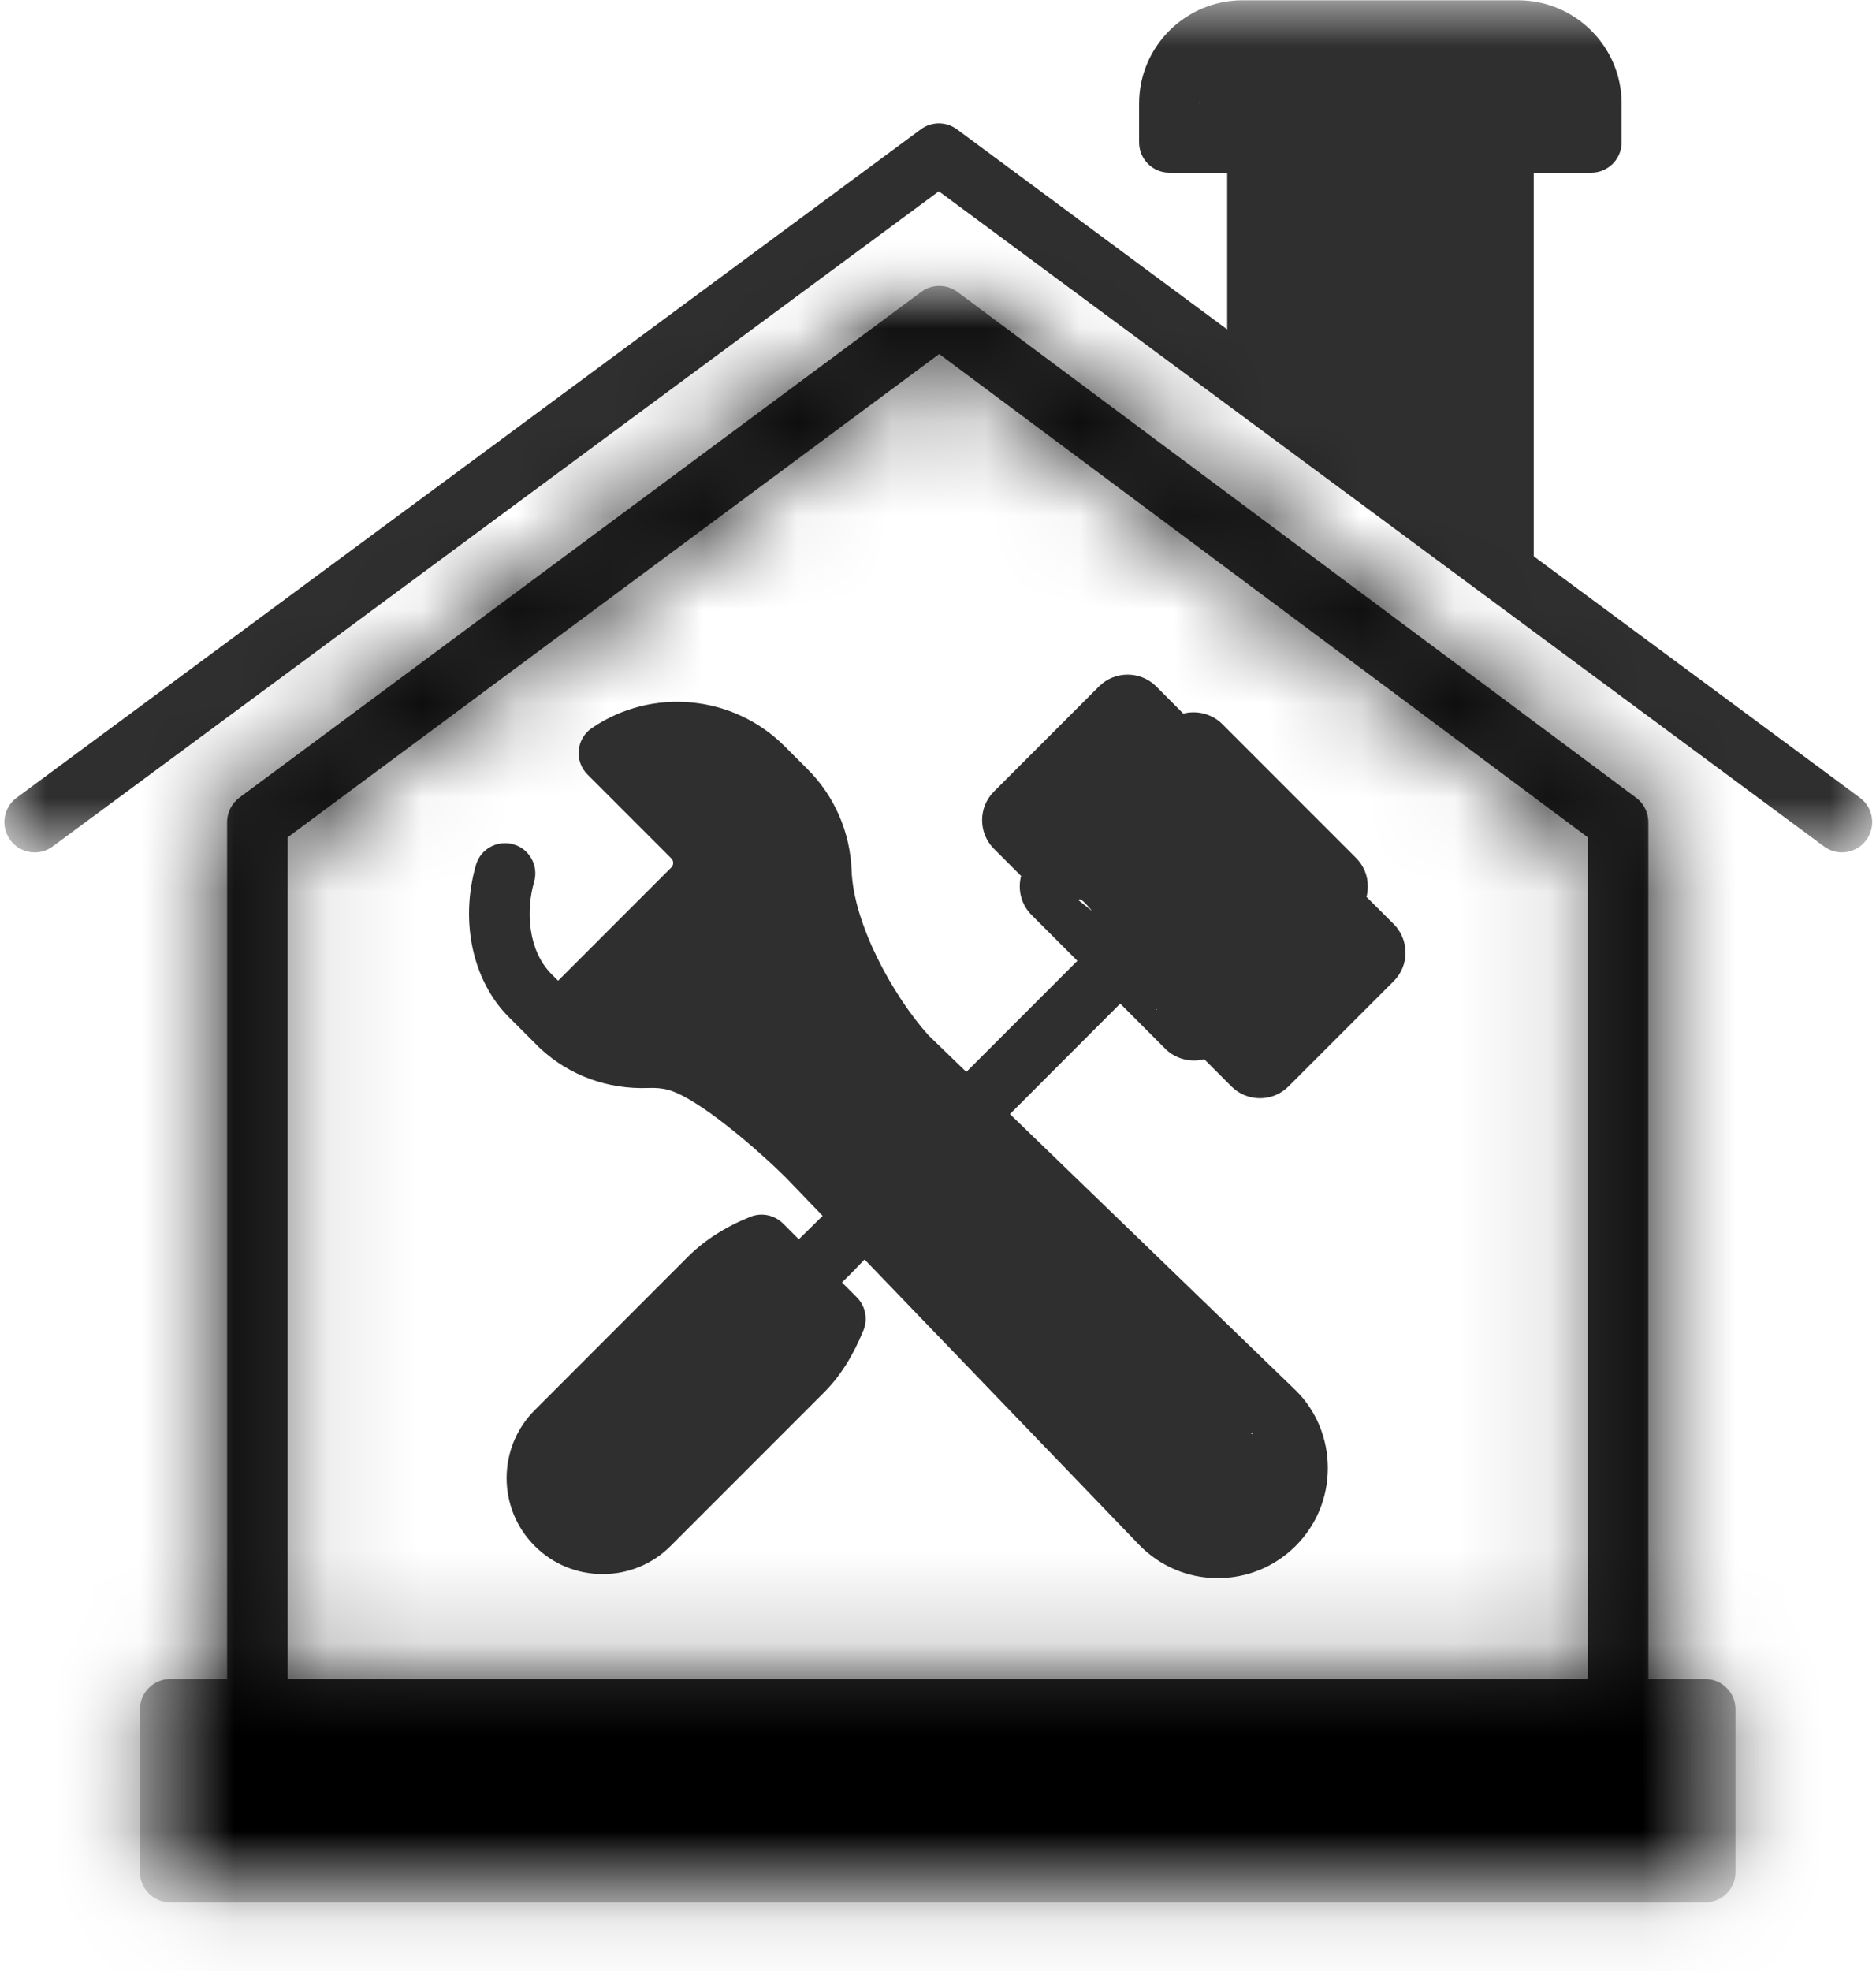 <svg width="20" height="21" viewBox="0 0 20 21" fill="none" xmlns="http://www.w3.org/2000/svg">
<mask id="mask0_2119_1153" style="mask-type:luminance" maskUnits="userSpaceOnUse" x="0" y="0" width="20" height="10">
<path d="M0 0H20V9.082H0V0Z" fill="white"/>
</mask>
<g mask="url(#mask0_2119_1153)">
<path d="M15.705 1.517H13.729C13.729 1.338 13.585 1.194 13.406 1.194L13 0.501L12.79 1.103C12.79 0.852 14.247 3.001 14.5 3.001L15.5 2.001C15.753 2.001 16.5 1.25 16.5 1.501L16.642 1.194H16.028C15.85 1.194 15.705 1.338 15.705 1.517ZM19.828 8.499L16.351 5.927V1.84H16.964C17.143 1.84 17.288 1.695 17.288 1.517V1.103C17.288 0.496 16.792 0.003 16.183 0.003H13.248C12.639 0.003 12.144 0.496 12.144 1.103V1.517C12.144 1.695 12.288 1.84 12.467 1.84H13.083V3.51L10.201 1.377C10.087 1.293 9.931 1.293 9.818 1.377L0.178 8.499C0.034 8.605 0.004 8.807 0.11 8.951C0.173 9.037 0.271 9.082 0.37 9.082C0.436 9.082 0.504 9.061 0.561 9.019L10.009 2.038L19.445 9.018C19.588 9.125 19.79 9.094 19.896 8.951C20.002 8.808 19.972 8.605 19.828 8.499Z" fill="#2F2F2F"/>
</g>
<mask id="mask1_2119_1153" style="mask-type:luminance" maskUnits="userSpaceOnUse" x="1" y="3" width="18" height="18">
<path d="M1.488 3.003H18.515V20.272H1.488V3.003Z" fill="white"/>
</mask>
<g mask="url(#mask1_2119_1153)">
<mask id="path-4-inside-1_2119_1153" fill="white">
<path d="M3.067 8.921L10.013 3.772L16.927 8.921V17.889H3.067V8.921ZM18.179 17.889H17.573V8.759C17.573 8.657 17.525 8.561 17.443 8.5L10.207 3.11C10.092 3.025 9.935 3.025 9.821 3.11L2.551 8.499C2.47 8.56 2.421 8.657 2.421 8.759V17.889H1.815C1.637 17.889 1.492 18.034 1.492 18.212V19.946C1.492 20.125 1.637 20.269 1.815 20.269H18.179C18.357 20.269 18.502 20.125 18.502 19.946V18.212C18.502 18.034 18.357 17.889 18.179 17.889Z"/>
</mask>
<path d="M3.067 8.921L10.013 3.772L16.927 8.921V17.889H3.067V8.921ZM18.179 17.889H17.573V8.759C17.573 8.657 17.525 8.561 17.443 8.5L10.207 3.11C10.092 3.025 9.935 3.025 9.821 3.11L2.551 8.499C2.47 8.56 2.421 8.657 2.421 8.759V17.889H1.815C1.637 17.889 1.492 18.034 1.492 18.212V19.946C1.492 20.125 1.637 20.269 1.815 20.269H18.179C18.357 20.269 18.502 20.125 18.502 19.946V18.212C18.502 18.034 18.357 17.889 18.179 17.889Z" fill="#2F2F2F"/>
<path d="M17.856 19.623V27.623H25.856V19.623H17.856ZM17.856 11.623H2.138V27.623H17.856V11.623ZM25.856 19.623V18.535H9.856V19.623H25.856ZM3.067 8.921L-6.461 -3.932L-12.933 0.865V8.921H3.067ZM10.013 3.772L19.57 -9.06L10.036 -16.162L0.485 -9.082L10.013 3.772ZM16.927 8.921H32.927V0.887L26.484 -3.911L16.927 8.921ZM16.927 17.889V33.889H32.927V17.889H16.927ZM3.067 17.889H-12.933V33.889H3.067V17.889ZM17.573 17.889H1.573V33.889H17.573V17.889ZM17.443 8.5L27.03 -4.31L27.015 -4.321L27 -4.332L17.443 8.5ZM10.207 3.11L19.764 -9.722L19.745 -9.736L19.726 -9.75L10.207 3.11ZM9.821 3.11L19.349 15.964L19.366 15.951L19.383 15.939L9.821 3.11ZM2.551 8.499L-6.977 -4.354L-6.982 -4.35L2.551 8.499ZM2.421 17.889V33.889H18.421V17.889H2.421ZM12.595 21.774L19.542 16.625L0.485 -9.082L-6.461 -3.932L12.595 21.774ZM0.456 16.604L7.37 21.753L26.484 -3.911L19.57 -9.06L0.456 16.604ZM0.927 8.921V17.889H32.927V8.921H0.927ZM16.927 1.889H3.067V33.889H16.927V1.889ZM19.067 17.889V8.921H-12.933V17.889H19.067ZM18.179 1.889H17.573V33.889H18.179V1.889ZM33.573 17.889V8.759H1.573V17.889H33.573ZM33.573 8.759C33.573 3.577 31.118 -1.25 27.03 -4.31L7.856 21.309C3.931 18.372 1.573 13.736 1.573 8.759H33.573ZM27 -4.332L19.764 -9.722L0.65 15.942L7.886 21.332L27 -4.332ZM19.726 -9.75C13.975 -14.007 6.066 -14.046 0.26 -9.718L19.383 15.939C13.805 20.097 6.209 20.057 0.687 15.97L19.726 -9.75ZM0.294 -9.743L-6.977 -4.354L12.079 21.353L19.349 15.964L0.294 -9.743ZM-6.982 -4.35C-11.142 -1.264 -13.579 3.604 -13.579 8.759H18.421C18.421 13.71 16.081 18.384 12.085 21.349L-6.982 -4.35ZM-13.579 8.759V17.889H18.421V8.759H-13.579ZM2.421 1.889H1.815V33.889H2.421V1.889ZM1.815 1.889C-7.183 1.889 -14.508 9.18 -14.508 18.212H17.492C17.492 26.887 10.456 33.889 1.815 33.889V1.889ZM-14.508 18.212V19.946H17.492V18.212H-14.508ZM-14.508 19.946C-14.508 28.978 -7.183 36.269 1.815 36.269V4.269C10.456 4.269 17.492 11.271 17.492 19.946H-14.508ZM1.815 36.269H18.179V4.269H1.815V36.269ZM18.179 36.269C27.185 36.269 34.502 28.97 34.502 19.946H2.502C2.502 11.28 9.529 4.269 18.179 4.269V36.269ZM34.502 19.946V18.212H2.502V19.946H34.502ZM34.502 18.212C34.502 9.189 27.185 1.889 18.179 1.889V33.889C9.529 33.889 2.502 26.879 2.502 18.212H34.502Z" fill="black" mask="url(#path-4-inside-1_2119_1153)"/>
</g>
<path d="M12.543 9.446L13.184 10.718C13.103 10.636 12.995 10.591 12.879 10.591C12.841 10.591 12.804 10.596 12.767 10.605L11.499 9.592C11.537 9.448 12.437 10.864 12.325 10.752L13.889 10.718L14.456 10.092L12.27 8.171C12.378 8.279 12.471 9.24 12.615 9.201L13.499 9.592C13.461 9.735 13.888 9.788 14 9.901L14.249 10.15L12.543 9.446ZM13.357 15.27C13.456 15.369 10.886 14.451 10.886 14.592C10.886 14.732 12.521 16.194 12.422 16.294C12.322 16.394 13.125 16.168 12.984 16.168H12.979C12.837 16.167 12.714 14.274 12.615 14.172L10.595 12.151C10.595 12.151 7.933 9.845 9.451 12.728L9.447 12.726L9.499 12.092C9.402 11.996 9.352 9.404 8.77 9.241C8.66 9.21 7.073 10.945 6.949 10.945C6.926 10.945 8.388 10.717 8.365 10.718C8.214 10.724 8.066 10.695 7.933 10.635L8.518 9.824C8.794 9.546 7.892 8.968 7.615 8.691L8.784 10.379C8.556 10.151 9.085 10.329 8.784 10.379L8.77 9.96C8.943 10.132 8.425 9.054 8.434 9.301C8.463 10.064 8.963 10.955 9.432 11.477C9.432 11.477 11.999 15.592 13.357 15.27ZM8.327 14.38L6.692 16.015C6.55 16.158 6.887 16.436 6.745 16.294C6.597 16.146 7.351 16.24 7.499 16.092L7.998 14.837L7.894 14.342L6.692 14.941C7.42 15.473 8.246 14.894 8.348 14.837L8.518 14.12C8.461 14.224 8.398 14.31 8.327 14.38ZM14.568 9.556C14.578 9.52 14.582 9.483 14.582 9.446C14.583 9.33 14.538 9.222 14.456 9.14L13.031 7.715C12.923 7.606 12.76 7.565 12.615 7.603L12.325 7.312C12.157 7.146 11.884 7.146 11.717 7.313L10.595 8.435C10.428 8.603 10.429 8.876 10.596 9.043L10.886 9.333C10.848 9.477 10.885 9.636 10.997 9.748L11.486 10.237L10.302 11.421C10.171 11.294 10.037 11.165 9.897 11.029C9.517 10.605 9.101 9.846 9.079 9.277C9.064 8.867 8.897 8.482 8.608 8.194L8.365 7.951C7.816 7.402 6.951 7.32 6.31 7.757C6.23 7.811 6.179 7.898 6.17 7.994C6.161 8.089 6.195 8.184 6.263 8.252L7.158 9.147C7.183 9.173 7.183 9.216 7.158 9.241L5.95 10.449L5.88 10.379C5.628 10.127 5.605 9.704 5.694 9.396C5.744 9.224 5.645 9.045 5.474 8.996C5.302 8.947 5.123 9.045 5.074 9.216C4.901 9.815 5.038 10.45 5.424 10.836L5.742 11.154C5.749 11.161 5.757 11.168 5.764 11.175C6.076 11.462 6.482 11.607 6.908 11.592C6.991 11.588 7.064 11.595 7.128 11.613C7.444 11.702 8.07 12.24 8.385 12.554L8.77 12.954C8.735 12.989 8.623 13.1 8.516 13.204L8.348 13.036C8.255 12.944 8.118 12.916 7.998 12.965C7.732 13.072 7.508 13.216 7.333 13.391L5.701 15.024C5.301 15.423 5.301 16.073 5.701 16.472C5.894 16.665 6.151 16.771 6.425 16.771C6.698 16.771 6.956 16.665 7.149 16.472L8.784 14.837C8.956 14.665 9.094 14.447 9.206 14.172C9.254 14.052 9.226 13.915 9.135 13.823L8.976 13.664C9.075 13.568 9.164 13.475 9.217 13.419L12.141 16.456C12.361 16.684 12.657 16.812 12.974 16.814C12.977 16.814 12.981 16.814 12.984 16.814C13.297 16.814 13.591 16.692 13.813 16.471C14.035 16.249 14.156 15.955 14.156 15.641C14.156 15.329 14.034 15.034 13.821 14.821C13.813 14.814 13.81 14.811 10.767 11.87L11.943 10.693L12.422 11.173C12.53 11.282 12.694 11.324 12.838 11.285L13.128 11.575C13.209 11.656 13.317 11.701 13.433 11.701C13.548 11.701 13.656 11.656 13.737 11.575L14.858 10.454C15.026 10.287 15.026 10.014 14.858 9.845L14.568 9.556Z" fill="#2F2F2F"/>
</svg>
